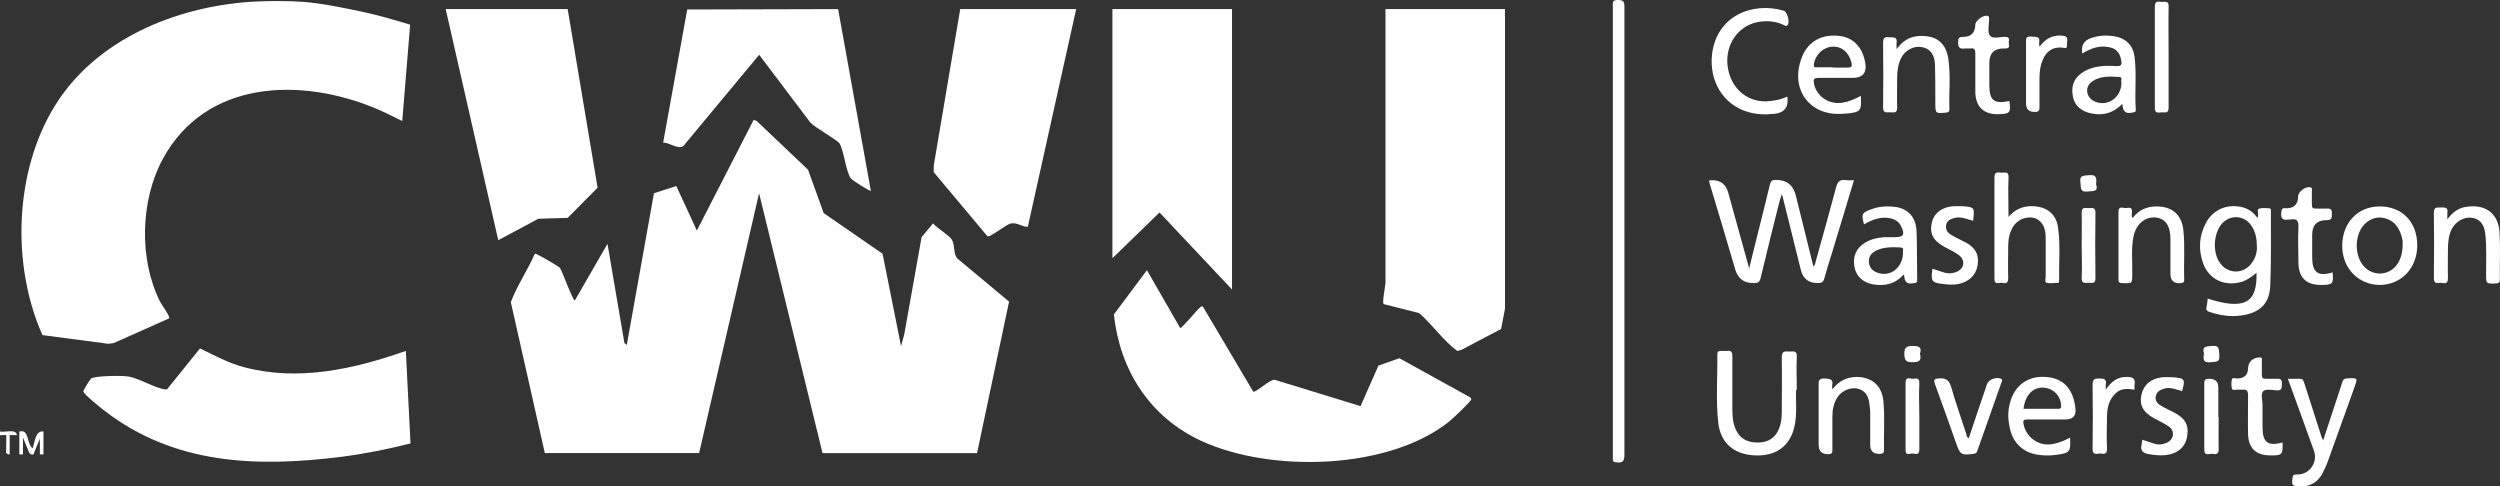 <?xml version="1.0" encoding="UTF-8"?>
<svg id="Layer_2" data-name="Layer 2" xmlns="http://www.w3.org/2000/svg" viewBox="0 0 565.82 110.1">
  <rect x="0" y="0" width="565.82" height="110.1" fill="#333333" stroke="none"/>
  <defs>
    <style>
      .cls-1 {
        fill: #fff;
      }
    </style>
  </defs>
  <g id="Layer_1-2" data-name="Layer 1">
    <g>
      <path class="cls-1" d="M386.76,40.92s.35-.14.5-.14c2.05-.07,3.33.85,3.89,2.83,1.56,5.59,3.04,11.11,4.74,17.13.99-4.11,1.91-7.72,2.83-11.4.64-2.48,1.2-4.96,1.84-7.5.21-.78.42-1.13,1.35-1.13q3.68,0,4.53,3.54c1.35,5.31,2.62,10.62,3.96,16,.42-.14.42-.57.5-.92,1.56-5.59,3.11-11.11,4.6-16.71.35-1.49.92-2.12,2.48-1.84.5.07.99,0,1.63,0-1.63,5.45-3.26,10.76-4.88,16.14-.64,2.05-1.27,4.04-1.84,6.09-.21.85-.64,1.06-1.42,1.06q-3.19,0-3.89-2.97c-1.35-5.45-2.69-10.83-4.04-16.28,0-.14-.07-.35-.28-.85-.28.85-.42,1.35-.57,1.84-1.42,5.66-2.83,11.33-4.18,16.99-.21.99-.64,1.35-1.7,1.27q-3.11,0-4.04-2.97c-1.91-6.51-3.82-12.95-5.8-19.47,0-.21-.14-.5-.21-.71h0Z"/>
      <path class="cls-1" d="M367.65,52.39v50.62c0,1.49-.5,1.77-1.77,1.63-.64,0-.92-.21-.85-.85V1.56c0-.85-.21-1.63,1.2-1.56,1.2,0,1.42.42,1.42,1.49v50.83h0v.07Z"/>
      <path class="cls-1" d="M499.53,67.54c8.35,2.69,11.4,1.13,11.18-5.8-1.13.92-2.27,1.77-3.61,2.12-3.75.99-7.22-.71-8.49-4.32-1.06-3.04-.92-6.02.57-8.92,1.7-3.4,5.38-4.74,8.92-3.54,1.13.42,2.05,1.13,2.83,2.27.07-.42.14-.5.14-.64.07-.5-.28-1.35.21-1.49.71-.21,1.56-.14,2.34-.07.42,0,.35.42.35.71,0,5.52.07,11.11-.14,16.64-.14,4.18-2.27,6.23-6.37,6.87-2.55.42-5.03,0-7.43-.78-.57-.21-.78-.5-.64-1.06.14-.64.21-1.27.28-1.98h-.14ZM510.79,55.79c0-1.77-.28-3.26-1.2-4.67-1.7-2.55-5.1-2.62-6.94-.21-1.63,2.19-1.84,5.95-.42,8.28,1.63,2.76,5.24,3.04,7.22.57.99-1.2,1.42-2.62,1.35-4.04h0v.07Z"/>
      <path class="cls-1" d="M406.51,88.14c-.14,2.41.28,5.38-.35,8.28-.99,4.53-4.18,6.87-8.99,6.65-4.74-.21-7.79-2.83-8.28-7.43-.57-5.1-.14-10.26-.21-15.43,0-.57.21-.78.78-.78h1.35c.99-.14,1.27.21,1.27,1.2v11.89c0,1.56.07,3.04.71,4.53.85,2.05,2.48,3.11,4.96,3.11s4.04-1.06,4.88-3.11c.5-1.2.64-2.48.64-3.75,0-4.18.07-8.35,0-12.46,0-1.42.71-1.35,1.63-1.27.85,0,1.91-.35,1.77,1.27-.14,2.34,0,4.67,0,7.43h0l-.14-.14Z"/>
      <path class="cls-1" d="M454.3,49.42c1.63-2.05,3.54-2.83,5.8-2.76,3.26.14,5.38,1.84,5.73,5.1.5,3.82.14,7.72.21,11.61,0,.21,0,.64-.21.64-.85,0-1.84.21-2.62,0-.5-.14-.21-.99-.21-1.49v-8.49c0-1.56-.21-3.11-1.56-4.18-1.7-1.27-4.53-.57-5.8,1.42-.85,1.35-1.13,2.9-1.13,4.53,0,2.41-.07,4.74,0,7.15,0,1.13-.5,1.27-1.27,1.06-.71-.14-1.91.64-1.84-.99v-22.87c0-1.49.92-1.06,1.7-1.06.71,0,1.56-.35,1.49,1.06-.14,2.97,0,5.95,0,9.34h0l-.28-.07Z"/>
      <path class="cls-1" d="M404.53,21.88q.5,3.54-2.97,3.89c-2.12.21-4.18.14-6.16-.5-5.38-1.63-8.57-6.94-7.93-12.88.99-8.85,9.2-12.03,16.21-9.98.85.21,1.49,2.69.85,3.33-.28.28-.64,0-.92-.14-1.91-.85-3.96-.99-5.95-.57-4.6.99-7.43,5.52-6.58,10.41.85,4.96,4.81,8,9.56,7.43,1.35-.14,2.62-.42,3.82-.99h.07Z"/>
      <path class="cls-1" d="M471.29,12.18q-.5-2.69,1.91-3.54c1.77-.64,3.61-.71,5.38-.42,2.55.42,4.18,2.05,4.53,4.6.5,3.96,0,8,.28,12.03,0,.35-.07.5-.5.57-1.7.42-2.41,0-2.55-1.91-1.98,2.05-4.25,2.69-6.87,2.19-2.34-.42-3.96-1.77-4.32-3.89-.5-2.55.42-4.46,2.69-5.73,2.19-1.2,4.67-1.27,7.08-1.13,1.35.14,1.35-.57,1.13-1.49-.35-1.7-1.2-2.55-2.97-2.83-2.12-.35-3.96.35-5.8,1.49h0v.07ZM480.13,18.69c-.21-.35.35-1.2-.42-1.27-2.12-.14-4.32-.28-6.16.99-1.77,1.2-1.49,3.61.5,4.53,2.9,1.35,6.09-.85,6.09-4.25h0Z"/>
      <path class="cls-1" d="M421.17,21.74c.14,3.4,0,3.61-3.19,3.96h-.42c-7.93.92-12.74-5.59-9.63-13.03,1.42-3.33,4.46-5.03,8.42-4.53,3.04.35,5.17,2.48,5.8,6.02.42,2.34-.57,3.47-2.9,3.47h-7.72c-1.06,0-1.13.42-.99,1.2.5,2.97,3.47,4.96,6.58,4.39,1.35-.21,2.62-.78,3.96-1.49h.07ZM414.79,15.3h3.26c.92,0,1.2-.14.99-1.13-.57-2.27-2.12-3.68-4.25-3.61-2.12.07-3.89,1.77-4.25,3.89-.14.71.21.85.78.78h3.4l.07.07Z"/>
      <path class="cls-1" d="M430.93,62.02c-1.98,2.34-4.39,2.76-7.01,2.34-2.27-.42-3.75-1.77-4.18-3.82-.5-2.41.35-4.39,2.34-5.59,1.27-.78,2.69-1.13,4.25-1.27h2.41c2.12,0,2.48-.57,1.49-2.55-.42-.85-1.13-1.35-1.98-1.63-2.34-.64-4.39.14-6.37,1.27-.64-2.34-.5-2.62,1.63-3.4,1.84-.71,3.75-.78,5.73-.5,2.76.5,4.39,2.41,4.53,5.45.14,3.68.07,7.43.14,11.11,0,.42-.14.57-.57.64-1.77.28-2.27,0-2.41-2.05h0ZM430.72,57.35c-.21-.42.42-1.27-.57-1.35-1.91-.07-3.75-.14-5.52.71-1.13.57-1.77,1.42-1.63,2.76.14,1.2.92,1.91,1.98,2.27,2.9.99,5.59-1.13,5.73-4.39Z"/>
      <path class="cls-1" d="M468.52,98.97c.14,3.33,0,3.54-3.04,3.96-1.35.21-2.76.21-4.18,0-3.26-.42-5.59-2.55-6.37-5.8-.42-1.77-.57-3.61-.14-5.45.92-4.25,3.96-6.65,8.14-6.37,3.96.21,6.3,2.62,6.8,7.08.21,1.7-.57,2.55-2.27,2.55h-8.64c-.78,0-.99.21-.85.99.57,3.04,3.4,5.1,6.44,4.6,1.42-.21,2.76-.78,4.11-1.49h0v-.07ZM457.98,92.53h7.86c.64,0,.71-.28.64-.85-.07-1.7-1.27-3.26-2.9-3.75-2.83-.85-5.17.99-5.59,4.53h0v.07Z"/>
      <path class="cls-1" d="M547.1,55.5c0,5.1-3.54,8.92-8.42,8.99-4.88,0-8.57-3.75-8.57-8.85s3.4-8.92,8.49-8.92,8.49,3.54,8.49,8.78ZM543.78,55.43v-.99c-.5-2.34-1.42-4.32-3.96-5.03-1.91-.57-3.82.21-5.1,1.84-1.7,2.34-1.77,6.09-.14,8.49,1.98,2.9,6.16,2.9,8.07-.07.78-1.2,1.13-2.62,1.13-4.25h0Z"/>
      <path class="cls-1" d="M517.8,85.73h2.76c.78,0,.78.57.99,1.06,1.27,3.89,2.48,7.79,3.75,11.68.07.35.21.64.5,1.2,1.2-3.61,2.27-6.94,3.4-10.34.28-.92.64-1.84.92-2.83.14-.5.35-.78.99-.85,2.55-.14,2.55-.21,1.7,2.19-1.98,5.52-3.96,11.04-5.95,16.57-.35.99-.85,1.98-1.35,2.97-1.13,1.91-2.83,2.83-5.1,2.69-1.63-.07-1.77-.21-1.56-1.84.07-.71.28-.85.99-.85,2.76.14,4.81-2.69,3.89-5.31-1.98-5.45-3.89-10.83-5.95-16.42h0v.07Z"/>
      <path class="cls-1" d="M482.68,49.35c1.42-1.91,3.33-2.69,5.66-2.62,3.33.07,5.38,1.91,5.8,5.17.42,3.82.07,7.65.21,11.4,0,.57-.21.71-.78.78q-2.34.21-2.34-2.12v-7.86c0-3.04-1.13-4.6-3.33-4.88-2.41-.21-4.46,1.49-5.03,4.32-.57,2.76-.21,5.59-.28,8.42,0,2.27,0,2.19-2.27,2.12-.64,0-.85-.21-.85-.85v-15.29c0-1.49,1.06-.78,1.7-.85.57-.07,1.49-.35,1.35.92,0,.42-.14.85.14,1.35h0Z"/>
      <path class="cls-1" d="M414.72,88.14c1.49-1.98,3.26-2.76,5.38-2.83,3.54,0,5.8,1.91,6.16,5.45.35,3.68.07,7.43.14,11.11,0,.71-.28.78-.85.85q-2.27.14-2.27-2.05v-7.29c0-.71-.14-1.49-.21-2.19-.21-1.63-.99-2.9-2.76-3.26-1.56-.28-3.47.5-4.39,1.91-.92,1.35-1.2,2.9-1.2,4.53v7.29c0,.78,0,1.13-.99,1.13q-2.12,0-2.12-2.12v-13.38c0-.92-.14-1.7,1.35-1.63,1.2.07,2.05.14,1.7,1.63,0,.21,0,.35.07.85h0Z"/>
      <path class="cls-1" d="M553.9,49.63c1.27-1.7,2.62-2.62,4.39-2.83,4.32-.64,7.22,1.56,7.43,5.95.21,3.47,0,7.01.07,10.55,0,.64-.21.78-.85.85-2.27.07-2.27.14-2.27-2.12,0-2.9.14-5.8-.14-8.78-.21-2.41-1.2-3.68-3.04-3.96s-3.75.85-4.67,2.69c-.64,1.42-.78,2.97-.78,4.46,0,2.19-.07,4.39,0,6.51,0,1.7-1.13.99-1.84,1.06s-1.35.21-1.35-1.06c.07-4.88.07-9.77,0-14.72,0-1.35.57-1.27,1.49-1.27s1.84-.14,1.56,1.27v1.27h0v.14Z"/>
      <path class="cls-1" d="M429.31,11.05c1.42-1.91,2.97-2.76,4.96-2.9,3.96-.21,6.23,1.49,6.73,5.45.5,3.68.07,7.43.21,11.11,0,.57-.21.71-.78.78-2.34.21-2.41.21-2.41-2.12,0-2.9,0-5.73-.07-8.64-.07-2.55-1.27-3.89-3.26-4.11-1.77-.21-3.61.85-4.46,2.62-.64,1.35-.85,2.83-.85,4.32,0,2.27-.07,4.53,0,6.8,0,1.49-.92.99-1.7,1.06-.78,0-1.49.21-1.49-1.13.07-4.81.07-9.7,0-14.51,0-1.13.28-1.49,1.35-1.35.92.07,1.98-.21,1.7,1.35v1.27h.07Z"/>
      <path class="cls-1" d="M445.59,99.18c1.35-4.04,2.69-8.07,4.11-12.18.35-1.13,2.12-1.77,3.19-1.27.42.21.21.5.14.71-1.84,5.24-3.68,10.41-5.52,15.64-.14.42-.35.57-.85.64-2.76.35-3.04.21-3.96-2.48-1.56-4.39-3.11-8.85-4.74-13.24-.35-.99-.28-1.27.85-1.35,1.7-.14,2.34.42,2.83,2.05.99,3.54,2.27,7.01,3.4,10.55.07.28,0,.71.57.92h0Z"/>
      <path class="cls-1" d="M516.59,100.1c.14,2.76-.07,3.04-2.76,2.97-3.26,0-4.96-1.63-5.03-4.88-.07-2.83,0-5.73,0-8.64,0-.99-.21-1.49-1.27-1.35h-1.2c-.42,0-1.06.21-1.2-.28-.14-.64-.14-1.42,0-2.05.14-.5.78-.21,1.2-.21q2.41,0,2.48-2.34c0-1.42,1.2-2.48,2.69-2.41.57,0,.42.42.42.71v3.26c0,.64.21.85.85.85h2.41c.92-.07,1.35.14,1.27,1.2,0,.92,0,1.49-1.2,1.42-.99-.07-2.41-.35-2.97.14-.71.64-.21,2.05-.21,3.11v5.03c0,3.54,1.2,4.46,4.67,3.47h-.14Z"/>
      <path class="cls-1" d="M454.79,22.94c.35,2.55.14,2.83-2.41,2.9-3.33.14-5.24-1.63-5.31-4.96v-8.78c0-.92-.28-1.27-1.13-1.13h-1.2c-1.27.21-1.63-.35-1.56-1.56,0-.85.28-1.06,1.13-1.06q2.69,0,2.76-2.76c0-.92,1.91-2.34,2.83-1.98.14,0,.21.21.28.28v.57c0,1.2-.42,2.83.21,3.61.64.85,2.34.21,3.54.28.92,0,.78.64.71,1.13s.5,1.42-.64,1.49h-.57c-2.12,0-3.19,1.13-3.19,3.26v4.88c0,3.68.99,4.46,4.6,3.75h0l-.07.07Z"/>
      <path class="cls-1" d="M494.01,88.56c-1.42-.35-2.76-1.06-4.32-.57-.85.28-1.56.71-1.77,1.63s.28,1.7,1.06,2.12c.99.64,2.12,1.13,3.11,1.63,2.55,1.35,3.4,2.97,2.9,5.52-.42,2.34-2.19,3.82-4.81,4.11-1.27.14-2.55,0-3.82-.21-1.35-.21-2.05-.85-1.63-2.27.07-.35.07-.71.14-.99.99.28,1.91.64,2.83.92.92.28,1.77.14,2.62-.21,1.7-.71,2.05-2.69.5-3.75-1.06-.71-2.27-1.27-3.33-1.84-2.48-1.35-3.33-3.04-2.83-5.31s2.19-3.68,4.74-3.96c.78-.07,1.56,0,2.34,0,2.76.21,2.9.42,2.12,3.19h.14Z"/>
      <path class="cls-1" d="M446.65,49.98c-1.49-.35-2.83-1.06-4.32-.64-.85.21-1.63.57-1.84,1.49-.21,1.06.21,1.84,1.13,2.34,1.06.64,2.19,1.13,3.26,1.7,2.27,1.2,3.11,2.9,2.69,5.24-.35,2.19-2.05,3.75-4.39,4.18-1.06.21-2.19.14-3.26,0-2.76-.28-2.97-.64-2.55-3.47.92.28,1.84.64,2.83.92.85.21,1.77.14,2.62-.21,1.77-.71,2.05-2.62.57-3.75-.99-.78-2.19-1.27-3.33-1.91-2.55-1.42-3.4-3.04-2.83-5.52.5-2.12,2.34-3.54,4.96-3.68h1.91c2.83.21,2.83.28,2.48,3.19h0l.07.14Z"/>
      <path class="cls-1" d="M527.92,61.52c.28,2.76.07,2.97-2.62,2.97-3.33,0-5.03-1.63-5.1-4.96,0-2.69-.14-5.45,0-8.14.07-1.49-.42-1.98-1.84-1.7h-.42c-1.27.21-1.77-.21-1.63-1.56.07-.78.21-1.13.99-.99h.14c1.77,0,2.69-.92,2.69-2.69,0-1.06,1.7-2.34,2.76-2.05.57.14.35.57.35.85v3.11c0,.64.21.85.85.85h2.41c.92-.07,1.35.14,1.27,1.2,0,.92,0,1.42-1.2,1.42q-3.26,0-3.26,3.33v5.03c0,3.47,1.27,4.46,4.6,3.47h0v-.14Z"/>
      <path class="cls-1" d="M476.59,88.21c1.27-1.91,2.76-2.97,4.81-2.9,1.27,0,1.98.35,1.7,1.77v1.13c-1.63-.28-3.11-.35-4.32.85-1.42,1.35-1.84,3.11-1.91,4.96,0,2.55-.14,5.03,0,7.57,0,1.56-.99.99-1.7,1.06s-1.56.35-1.56-1.06c.07-4.81.07-9.7,0-14.51,0-1.27.42-1.42,1.49-1.42.99,0,1.77.07,1.49,1.42v1.2h0v-.07Z"/>
      <path class="cls-1" d="M490.82,12.96v11.4c0,1.35-.78,1.06-1.49,1.06s-1.7.42-1.63-1.06V1.49c0-1.49.92-1.06,1.63-1.06s1.56-.28,1.49,1.06c-.07,3.82,0,7.65,0,11.4h0v.07Z"/>
      <path class="cls-1" d="M461.45,10.76c1.42-1.98,3.04-2.9,5.31-2.69,1.7.14.92,1.27,1.06,2.05.14,1.06-.64.71-1.13.64-1.98-.14-3.4.71-4.25,2.55-.71,1.49-.85,3.04-.85,4.6v6.37c0,.85-.28,1.06-1.06,1.06q-1.98,0-1.98-1.91v-13.66c0-.78-.21-1.63,1.13-1.49.92.14,2.12-.28,1.84,1.35,0,.21,0,.42.07.99h0l-.14.14Z"/>
      <path class="cls-1" d="M502.15,94.37c0,2.41-.07,4.88,0,7.29,0,1.2-.64,1.2-1.35,1.06-.71-.14-1.91.71-1.91-.99v-15.01c0-.92.42-.99,1.13-.99q2.05,0,2.05,1.98v6.65h.07Z"/>
      <path class="cls-1" d="M471.14,55.58c0-2.48.07-4.96,0-7.43,0-1.49.92-.99,1.63-1.06.78,0,1.49-.21,1.49,1.06-.07,4.96-.07,9.91,0,14.8,0,1.49-.92.99-1.63,1.06-.78,0-1.56.21-1.49-1.13.14-2.48,0-4.96,0-7.43h0v.14Z"/>
      <path class="cls-1" d="M434.4,94.3v7.43c0,1.2-.71,1.06-1.35.92-.64-.14-1.84.71-1.77-.85v-15.15c0-1.63,1.13-.85,1.77-.92.71-.14,1.42-.21,1.35,1.06-.14,2.55,0,5.03,0,7.57h0v-.07Z"/>
      <path class="cls-1" d="M498.82,80c-.5-1.7.57-1.56,1.77-1.7,1.84-.21,1.56.85,1.7,1.98.21,1.84-.85,1.56-1.98,1.7-1.7.21-1.7-.71-1.49-1.98Z"/>
      <path class="cls-1" d="M474.4,41.7c.57,1.77-.64,1.49-1.84,1.63-1.84.28-1.56-.85-1.7-1.98-.28-1.84.85-1.56,1.98-1.7,1.7-.21,1.7.78,1.56,1.98v.07Z"/>
      <path class="cls-1" d="M434.54,80.07c.42,1.56-.21,1.91-1.7,1.91s-1.77-.42-1.84-1.84c0-1.56.5-1.84,1.91-1.84s2.12.28,1.63,1.77Z"/>
      <g>
        <path class="cls-1" d="M340.62,2.05v67.83l-.88,4.57-9.04,4.76-.87.22c-3.25-2.38-5.57-5.91-8.64-8.57l-8.02-2.03c-.4-.27.36-3.98.4-4.79V2.05s27.05,0,27.05,0Z"/>
        <path class="cls-1" d="M267.09,74.24c.33.22,3.92-4.24,4.5-4.64.24-.17.38-.46.7-.14l11.36,19.19c.71.17,3.75-2.84,4.86-2.69l19.42,5.96,4.05-9.17,4.73-1.68,15.81,8.74c.23.17.52.25.44.62-.11.49-4.19,4.35-4.91,4.92-13.79,11.07-40.51,11.66-56.14,4.45-11.64-5.37-18.48-16-19.8-28.64l7.47-10.01,7.52,13.07Z"/>
        <polygon class="cls-1" points="278.84 2.05 278.84 65.52 262.43 48.09 251.77 58.44 251.77 2.05 278.84 2.05"/>
        <path class="cls-1" d="M243.57,2.05l-10.95,49.3c-1.37-.04-2.48-1.07-3.89-.76-1.07.24-4.46,3.06-5.22,2.91l-12.19-14.54.03-1.6,5.98-35.31h26.24Z"/>
        <polygon class="cls-1" points="128.48 2.05 135.25 42.48 128.48 49.31 121.84 49.51 112.77 54.36 100.87 2.05 128.48 2.05"/>
        <path class="cls-1" d="M68.62.42c4.05.3,9.42,1.39,13.45,2.26,3.63.78,7.21,1.83,10.76,2.9l-1.79,21.81c-1.99-.98-3.96-1.99-6.02-2.85-17.02-7.08-38.42-6.46-48.15,11.39-5.13,9.42-5.45,22.74-.65,32.34.34.68,2.36,3.36,2.05,3.79l-12.56,5.6-1.24.15-14.86-1.97c-7.06-15.85-6.37-37.09,2.85-51.96S39.51,1.61,56.59.42c3.4-.24,8.64-.25,12.03,0Z"/>
        <path class="cls-1" d="M91.85,79.42l1.06,20.94c-5.06,1.27-10.26,2.34-15.44,3-19.32,2.45-38.03,1.84-53.93-10.48-.75-.58-4.68-3.71-4.68-4.33,0-.22,1.53-2.72,1.76-2.88.94-.66,7.11-.68,8.43-.46,2.27.38,5.57,2.38,7.84,2.82.31.06.59.19.91.08l7.47-9.25c3.32,1.59,6.34,3.29,9.94,4.24,12.33,3.28,24.91.44,36.63-3.67Z"/>
        <path class="cls-1" d="M199.75,57.43l4.18,20.9.73-2.67,3.92-21.97,2.59-3.13c.88,1.07,3.6,2.64,4.24,3.66.8,1.27.28,3.05,1.21,4.24l11.76,9.8-7.25,34.3h-34.97s-14.36-58.83-14.36-58.83l-13.57,58.81h-34.92s-7.7-34.16-7.7-34.16c1.41-3.72,3.72-7.1,5.34-10.75.24-.4.32-.16.59-.06.58.21,4.86,2.69,5.17,3.04.45.52,3.01,7.66,3.4,7.37l7.38-12.8,3.83,22.47.54.41,6.15-34.33,5.05-1.63,4.66,10.07,12.86-25.06.68.27,11.62,11.03,3.54,9.82,13.32,9.19Z"/>
        <path class="cls-1" d="M189.69,2.08l7.41,41.1c-.19.21-4.21-2.4-4.49-2.74-1.1-1.33-1.62-6.4-2.6-7.97-.49-.79-5.4-3.5-6.57-4.69l-11.62-15.38-17.21,20.71c-1.25.72-3.1-.87-4.52-.84l5.45-30.12,34.16-.09Z"/>
        <path class="cls-1" d="M4.38,97.67c2.28-.63,1.61,2.76,3,3.81.5-1.3.61-4.15,2.46-3.81v5.18h-.82s0-3.54,0-3.54l-1.24,2.99c-.06.97-1.03.63-1.27-.08l-1.31-3.19v3.81h-.82v-5.18Z"/>
        <path class="cls-1" d="M1.37,98.48c-.08-.08-1.07.06-1.37,0v-.81c1.11.24,3.67-.68,3.83.81-.24.06-1.64-.08-1.64,0v4.36c-.23.11-.82-.23-.82-.41,0-.57.14-3.81,0-3.95Z"/>
      </g>
    </g>
  </g>
</svg>